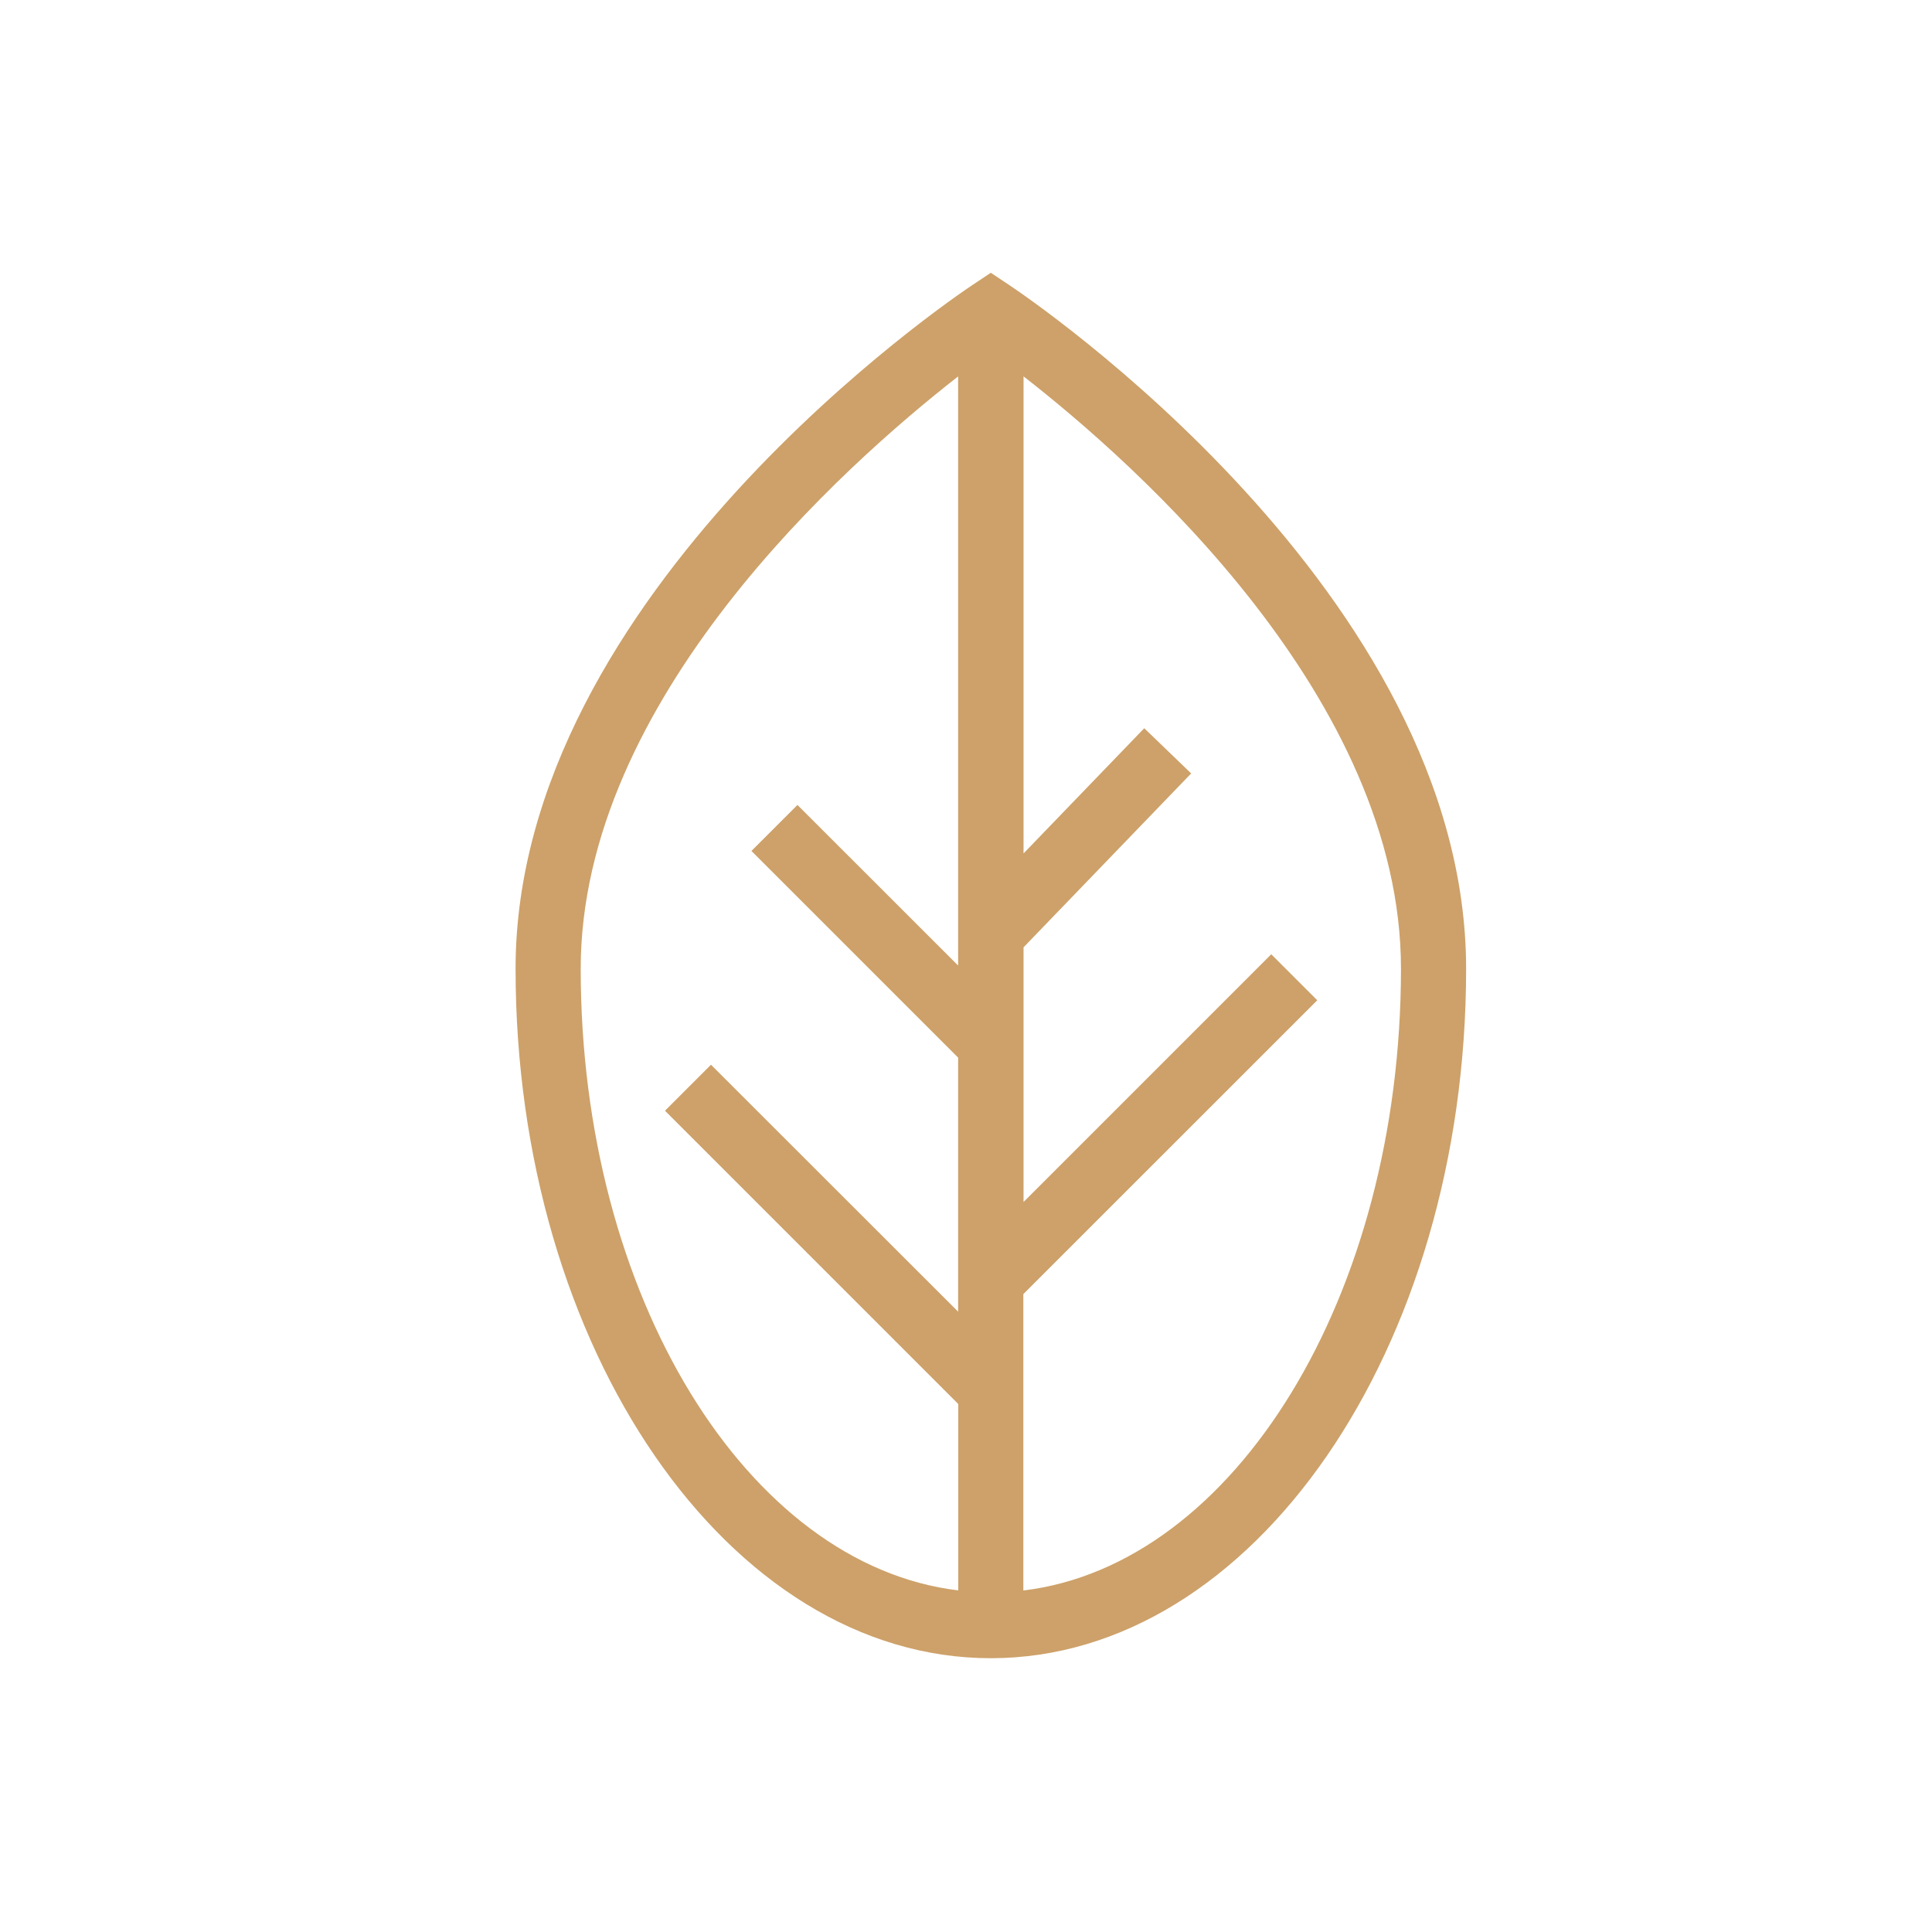 <svg xmlns="http://www.w3.org/2000/svg" width="42" height="42" viewBox="0 0 42 42">
  <g id="Grupo_21018" data-name="Grupo 21018" transform="translate(-8403 -747)">
    <path id="Caminho_25585" data-name="Caminho 25585" d="M34.595,12.176l-.392-.261-.392.261c-.406.27-9.939,6.7-9.939,14.869,0,8.264,4.635,14.988,10.332,14.988s10.332-6.724,10.332-14.988C44.534,18.873,35,12.445,34.595,12.176ZM25.288,27.045c0-5.851,5.743-10.956,8.205-12.877V26.975L30,23.484l-1,1,4.493,4.493V34.5L28.12,29.131l-1,1,6.376,6.376v4.052C28.909,40.008,25.288,34.164,25.288,27.045Zm9.623,13.516V34.117L41.3,27.73l-1-1-5.385,5.385V26.579l3.644-3.78-1.02-.983-2.624,2.722V14.167c2.463,1.918,8.205,7.018,8.205,12.877C43.117,34.164,39.5,40.008,34.911,40.561Z" transform="translate(8390.336 741.015)" fill="#cda169"/>
    <rect id="Retângulo_4605" data-name="Retângulo 4605" width="42" height="42" transform="translate(8403 747)" fill="none"/>
  </g>
</svg>
